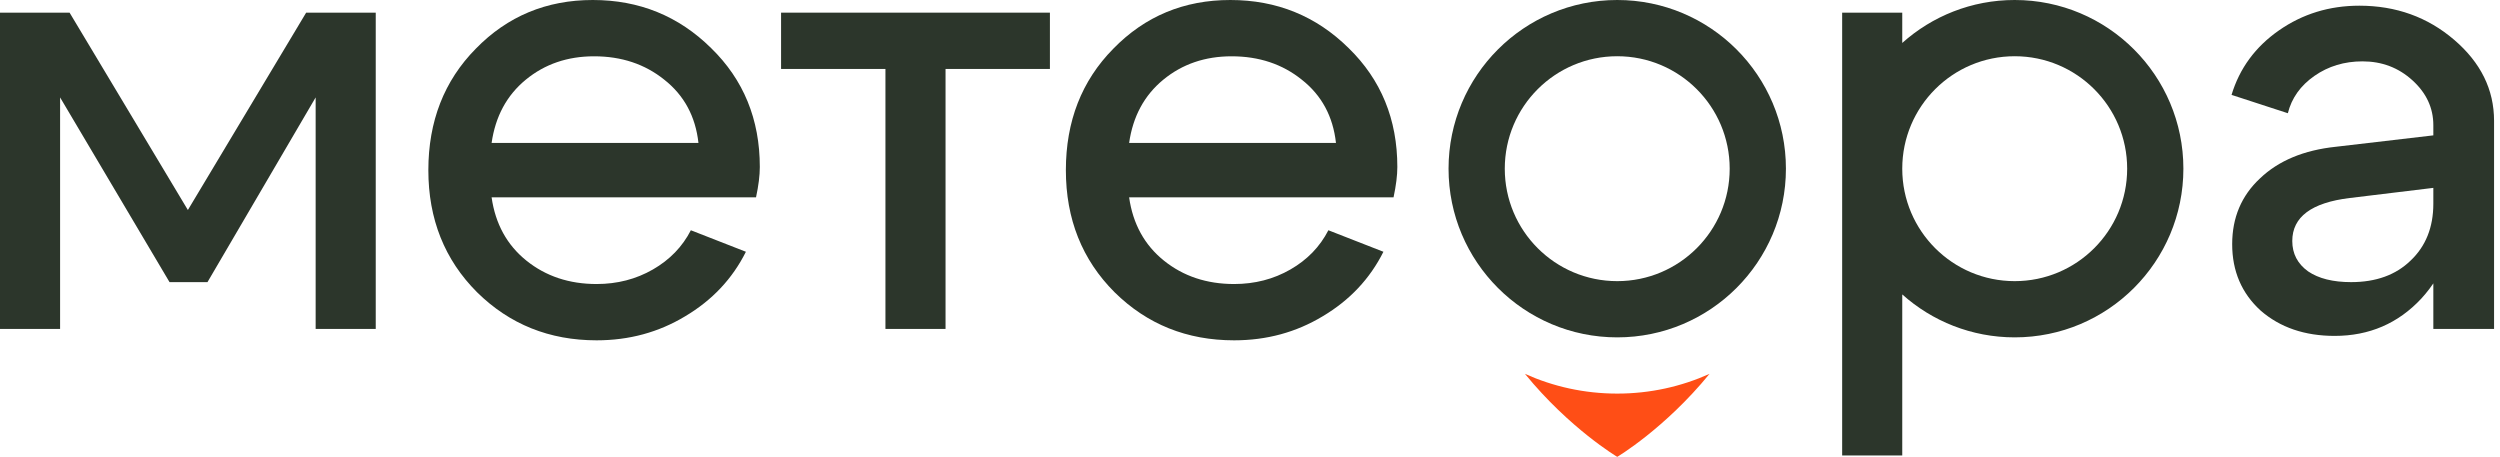 <?xml version="1.0" encoding="UTF-8"?> <svg xmlns="http://www.w3.org/2000/svg" width="394" height="72" viewBox="0 0 394 72" fill="none"><path d="M210.55 22.53C210.084 18.343 208.29 15.02 205.166 12.561C202.109 10.102 198.42 8.873 194.1 8.873C189.913 8.873 186.324 10.102 183.334 12.561C180.343 15.02 178.548 18.343 177.95 22.53H210.55ZM177.95 31.104C178.548 35.291 180.376 38.614 183.433 41.073C186.49 43.532 190.179 44.762 194.499 44.762C197.756 44.762 200.713 43.998 203.372 42.469C206.03 40.94 208.024 38.88 209.353 36.288L218.027 39.678C215.9 43.931 212.71 47.321 208.456 49.846C204.269 52.372 199.617 53.635 194.499 53.635C187.055 53.635 180.775 51.109 175.657 46.058C170.54 40.94 167.981 34.527 167.981 26.817C167.981 19.108 170.473 12.727 175.458 7.676C180.442 2.559 186.59 0 193.901 0C201.212 0 207.426 2.526 212.543 7.577C217.661 12.561 220.22 18.809 220.22 26.319C220.22 27.648 220.02 29.243 219.622 31.104H177.95Z" fill="#2C362B"></path><path d="M165.466 1.994V10.867H149.017V51.84H139.546V10.867H123.097V1.994H165.466Z" fill="#2C362B"></path><path d="M110.077 22.53C109.612 18.343 107.817 15.02 104.693 12.561C101.636 10.102 97.948 8.873 93.627 8.873C89.441 8.873 85.852 10.102 82.861 12.561C79.87 15.02 78.076 18.343 77.477 22.53H110.077ZM77.477 31.104C78.076 35.291 79.903 38.614 82.96 41.073C86.018 43.532 89.706 44.762 94.026 44.762C97.283 44.762 100.24 43.998 102.899 42.469C105.557 40.94 107.551 38.88 108.88 36.288L117.554 39.678C115.427 43.931 112.237 47.321 107.983 49.846C103.796 52.372 99.144 53.635 94.026 53.635C86.583 53.635 80.302 51.109 75.184 46.058C70.067 40.94 67.508 34.527 67.508 26.817C67.508 19.108 70 12.727 74.985 7.676C79.97 2.559 86.117 0 93.428 0C100.739 0 106.953 2.526 112.071 7.577C117.188 12.561 119.747 18.809 119.747 26.319C119.747 27.648 119.548 29.243 119.149 31.104H77.477Z" fill="#2C362B"></path><path d="M0 51.84V1.994H10.966L29.609 33.098L48.251 1.994H59.217V51.84H49.746V15.353L32.699 44.463H26.718L9.471 15.353V51.84H0Z" fill="#2C362B"></path><path d="M383.494 29.609L370.334 31.204C364.286 31.935 361.262 34.194 361.262 37.983C361.262 39.977 362.093 41.572 363.755 42.768C365.416 43.898 367.676 44.463 370.534 44.463C374.455 44.463 377.579 43.333 379.905 41.073C382.298 38.813 383.494 35.823 383.494 32.101H387.083C387.083 38.083 385.255 43.067 381.6 47.055C377.944 50.976 373.392 52.937 367.942 52.937C363.223 52.937 359.335 51.607 356.278 48.949C353.287 46.224 351.792 42.735 351.792 38.481C351.792 34.294 353.254 30.838 356.178 28.113C359.102 25.322 363.09 23.66 368.141 23.129L383.494 21.334V19.739C383.494 17.014 382.397 14.655 380.204 12.661C378.011 10.667 375.386 9.67 372.328 9.67C369.47 9.67 366.945 10.434 364.752 11.963C362.558 13.492 361.163 15.452 360.565 17.845L351.692 14.954C352.955 10.767 355.447 7.377 359.169 4.785C362.891 2.193 367.111 0.897 371.83 0.897C377.612 0.897 382.597 2.692 386.784 6.281C390.971 9.87 393.064 14.123 393.064 19.041V51.84H383.494V29.609Z" fill="#2C362B"></path><path fill-rule="evenodd" clip-rule="evenodd" d="M299.795 26.561C299.807 16.784 307.737 8.862 317.518 8.862C327.306 8.862 335.241 16.796 335.241 26.585C335.241 36.373 327.306 44.308 317.518 44.308C307.737 44.308 299.807 36.385 299.795 26.608V26.561ZM299.795 6.769C304.498 2.56 310.709 0 317.518 0C332.2 0 344.102 11.902 344.102 26.585C344.102 41.267 332.2 53.169 317.518 53.169C310.709 53.169 304.498 50.61 299.795 46.4V71.778H290.324V1.994H299.795V6.769Z" fill="#2C362B"></path><path fill-rule="evenodd" clip-rule="evenodd" d="M254.876 8.862C245.088 8.862 237.153 16.796 237.153 26.585C237.153 36.373 245.088 44.308 254.876 44.308C264.664 44.308 272.599 36.373 272.599 26.585C272.599 16.796 264.664 8.862 254.876 8.862ZM228.291 26.585C228.291 11.902 240.194 0 254.876 0C269.558 0 281.461 11.902 281.461 26.585C281.461 41.267 269.558 53.169 254.876 53.169C240.194 53.169 228.291 41.267 228.291 26.585Z" fill="#2C362B"></path><path fill-rule="evenodd" clip-rule="evenodd" d="M240.333 58.919C247.369 67.538 254.877 72 254.877 72C254.877 72 262.386 67.538 269.422 58.919C264.984 60.918 260.061 62.031 254.877 62.031C249.694 62.031 244.77 60.918 240.333 58.919Z" fill="#FF4E16"></path></svg> 